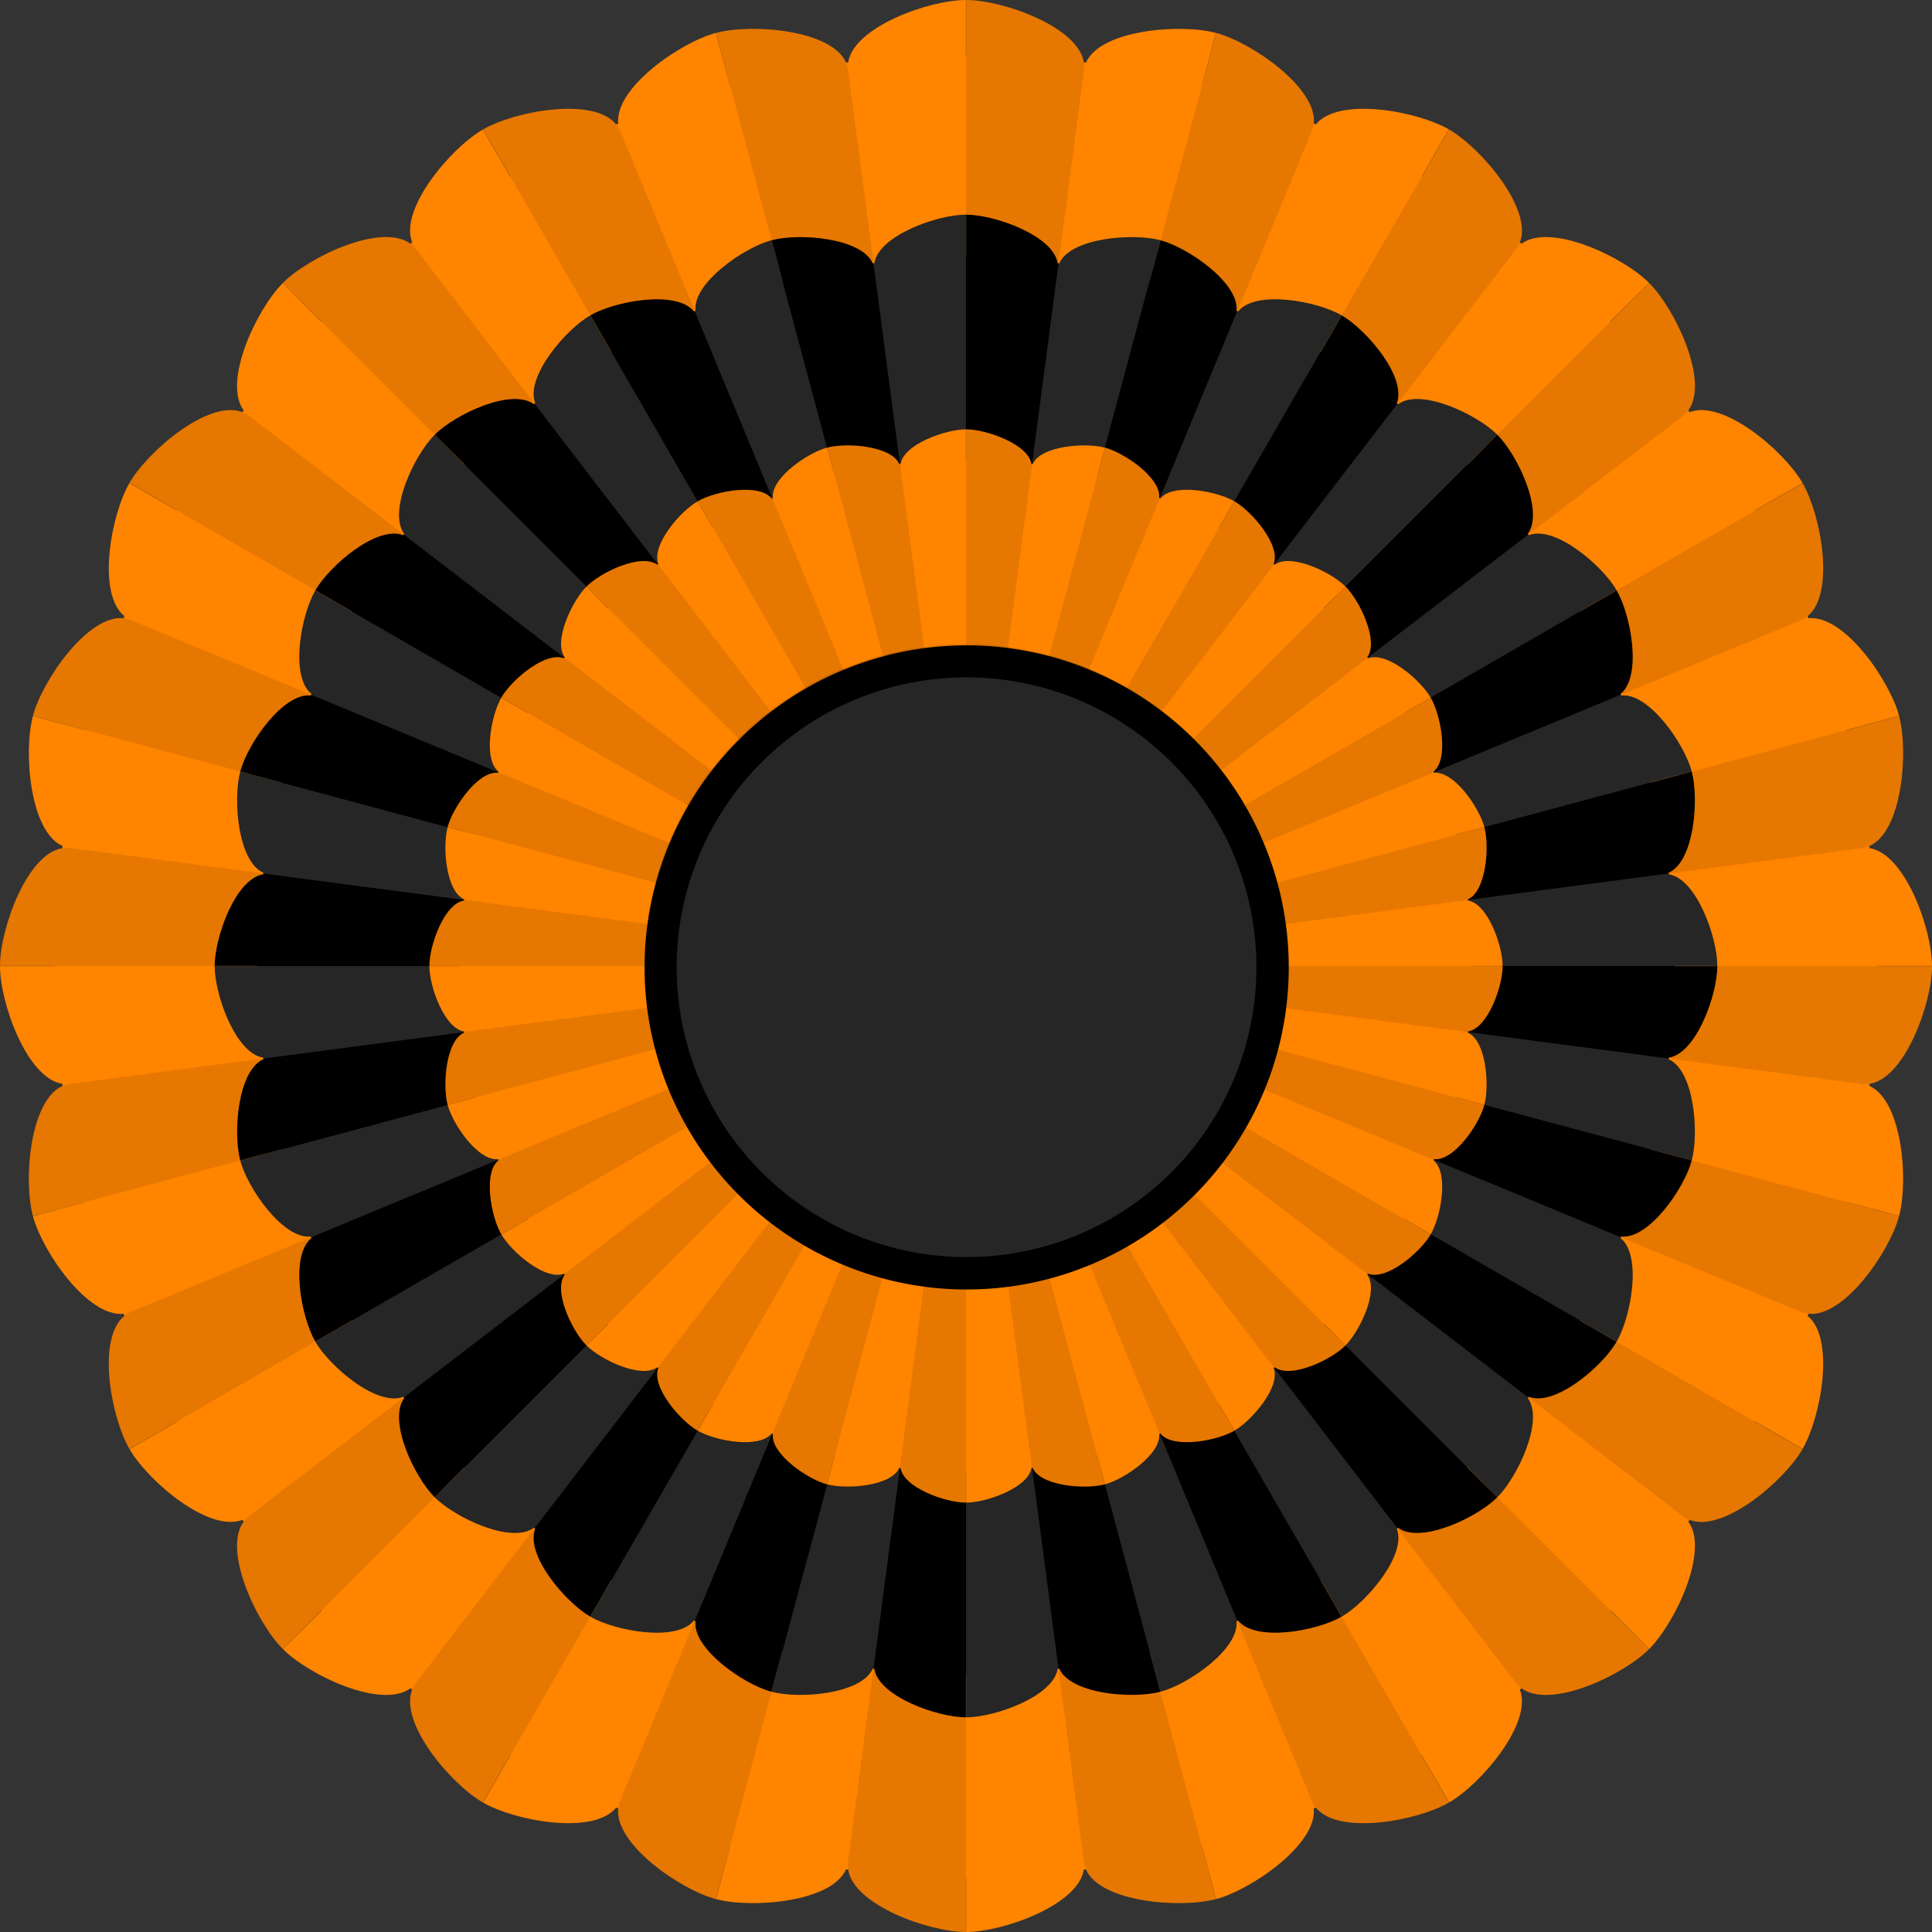 <?xml version="1.0" encoding="UTF-8" standalone="no"?>
<!-- Created with Inkscape (http://www.inkscape.org/) -->

<svg
   xmlns:dc="http://purl.org/dc/elements/1.1/"
   xmlns:cc="http://creativecommons.org/ns#"
   xmlns:rdf="http://www.w3.org/1999/02/22-rdf-syntax-ns#"
   xmlns:svg="http://www.w3.org/2000/svg"
   xmlns="http://www.w3.org/2000/svg"
   xmlns:sodipodi="http://sodipodi.sourceforge.net/DTD/sodipodi-0.dtd"
   xmlns:inkscape="http://www.inkscape.org/namespaces/inkscape"
   version="1.1"
   width="600"
   height="600"
   id="svg2"
   inkscape:version="0.48.4 r9939"
   sodipodi:docname="National Cockade of Russia.svg">
  <rect width="100%" height="100%" fill="#333333" stroke="none"/>
  <sodipodi:namedview
     pagecolor="#ffffff"
     bordercolor="#666666"
     borderopacity="1"
     objecttolerance="10"
     gridtolerance="10"
     guidetolerance="10"
     inkscape:pageopacity="0"
     inkscape:pageshadow="2"
     inkscape:window-width="1920"
     inkscape:window-height="1017"
     id="namedview38"
     showgrid="false"
     inkscape:zoom="1.1125143"
     inkscape:cx="-4.2807201"
     inkscape:cy="348.01053"
     inkscape:window-x="-9"
     inkscape:window-y="-9"
     inkscape:window-maximized="1"
     inkscape:current-layer="layer2" />
  <defs
     id="defs4" />
  <g
     inkscape:groupmode="layer"
     id="layer2"
     inkscape:label="Base">
    <path
       style="fill:#ff8400;fill-opacity:1;stroke:none"
       id="path2996-4-51-9"
       d="m 299.969,1.7796024e-4 c -11.442,0 -34.864,8.353 -36.562,19.375 -0.218,0.028 -0.438,0.034 -0.656,0.062 -4.494,-10.206 -29.323,-12.18 -40.375,-9.219 l 4.375,16.375 c -0.012,0.003 -0.019,0.028 -0.031,0.031 l -4.406,-16.406 c -11.043,2.959 -31.486,17.075 -30.312,28.156 -0.216,0.089 -0.44,0.16 -0.656,0.25 -7.014,-8.655 -31.415,-4.152 -41.312,1.563 L 158.5,54.875 c -0.02,0.012 -0.042,0.02 -0.062,0.031 l -8.469,-14.688 c -9.92,5.727 -26.056,24.675 -21.969,35.063 -0.176,0.135 -0.355,0.271 -0.531,0.406 -8.981,-6.624 -31.497,4.059 -39.594,12.156 l 12.031,12 c -0.021,0.021 -0.042,0.042 -0.062,0.062 l -12,-12.031 c -8.097,8.097 -18.78,30.613 -12.156,39.594 -0.136,0.176 -0.271,0.355 -0.406,0.531 -10.387,-4.088 -29.335,12.049 -35.063,21.969 l 14.688,8.469 c -0.012,0.02 -0.02,0.042 -0.031,0.062 l -14.688,-8.469 c -5.714,9.898 -10.218,34.298 -1.562,41.313 -0.09,0.216 -0.161,0.44 -0.25,0.656 -11.082,-1.174 -25.197,19.27 -28.156,30.313 l 16.406,4.406 c -0.003,0.012 -0.028,0.019 -0.031,0.031 l -16.375,-4.375 c -2.961,11.052 -0.987,35.881 9.219,40.375 -0.029,0.218 -0.034,0.438 -0.062,0.656 C 8.353,265.106 -2.3742559e-6,288.527 -2.3742559e-6,299.969 l 17,0 c -1e-6,0.01 0,0.021 0,0.031 0,0.01 -1e-6,0.021 0,0.031 l -17,0 c 0,11.442 8.353,34.864 19.375,36.563 0.028,0.218 0.034,0.438 0.062,0.656 -10.206,4.494 -12.18,29.323 -9.219,40.375 l 16.375,-4.375 c 0.003,0.012 0.028,0.019 0.031,0.031 l -16.406,4.406 c 2.959,11.043 17.075,31.487 28.156,30.313 0.089,0.216 0.16,0.44 0.25,0.656 -8.655,7.014 -4.152,31.415 1.562,41.313 l 14.688,-8.469 c 0.012,0.02 0.02,0.042 0.031,0.062 l -14.688,8.469 c 5.727,9.92 24.675,26.056 35.063,21.969 0.135,0.176 0.271,0.355 0.406,0.531 -6.624,8.981 4.059,31.497 12.156,39.594 l 12,-12.031 c 0.021,0.021 0.042,0.042 0.062,0.062 l -12.031,12 c 8.097,8.097 30.613,18.78 39.594,12.156 0.176,0.136 0.355,0.271 0.531,0.406 -4.087,10.387 12.049,29.336 21.969,35.063 l 8.469,-14.688 c 0.02,0.012 0.042,0.02 0.062,0.031 l -8.469,14.688 c 9.898,5.714 34.298,10.218 41.312,1.562 0.216,0.09 0.44,0.161 0.656,0.25 -1.174,11.082 19.27,25.197 30.312,28.156 l 4.406,-16.406 c 0.012,0 0.019,0.028 0.031,0.031 l -4.375,16.375 c 11.052,2.961 35.881,0.987 40.375,-9.219 0.218,0.029 0.438,0.034 0.656,0.062 1.699,11.022 25.121,19.375 36.562,19.375 l 0,-17 c 0.01,0 0.021,0 0.031,0 0.01,0 0.021,0 0.031,0 l 0,17 c 11.442,0 34.864,-8.353 36.562,-19.375 0.218,-0.028 0.438,-0.034 0.656,-0.062 4.494,10.206 29.323,12.18 40.375,9.219 l -4.375,-16.375 c 0.012,0 0.019,-0.028 0.031,-0.031 l 4.406,16.406 c 11.043,-2.959 31.486,-17.075 30.312,-28.156 0.216,-0.089 0.44,-0.16 0.656,-0.25 7.014,8.656 31.415,4.152 41.312,-1.562 L 441.5,545.126 c 0.02,-0.012 0.042,-0.02 0.062,-0.031 l 8.469,14.687 c 9.92,-5.727 26.056,-24.675 21.969,-35.062 0.176,-0.135 0.355,-0.271 0.531,-0.406 8.981,6.624 31.497,-4.059 39.594,-12.156 l -12.031,-12 c 0.021,-0.021 0.042,-0.042 0.062,-0.062 l 12,12.031 c 8.097,-8.097 18.78,-30.613 12.156,-39.594 0.136,-0.176 0.271,-0.355 0.406,-0.531 10.387,4.088 29.335,-12.049 35.062,-21.969 l -14.688,-8.469 c 0.012,-0.02 0.02,-0.042 0.031,-0.062 l 14.688,8.469 c 5.714,-9.898 10.218,-34.298 1.562,-41.313 0.09,-0.216 0.161,-0.44 0.25,-0.656 11.082,1.174 25.197,-19.27 28.156,-30.313 l -16.406,-4.406 c 0.003,-0.012 0.028,-0.019 0.031,-0.031 l 16.375,4.375 c 2.961,-11.052 0.987,-35.881 -9.219,-40.375 0.029,-0.218 0.034,-0.438 0.062,-0.656 C 591.647,334.896 600,311.474 600,300.032 l -17,0 c 0,-0.01 0,-0.021 0,-0.031 0,-0.01 0,-0.021 0,-0.031 l 17,0 c 0,-11.442 -8.353,-34.864 -19.375,-36.563 -0.028,-0.218 -0.034,-0.438 -0.062,-0.656 10.206,-4.494 12.18,-29.323 9.219,-40.375 l -16.375,4.375 c -0.006,-0.022 -0.025,-0.04 -0.031,-0.062 l 16.406,-4.375 c -2.959,-11.043 -17.075,-31.487 -28.156,-30.313 -0.089,-0.216 -0.16,-0.44 -0.25,-0.656 8.655,-7.014 4.152,-31.415 -1.562,-41.313 l -14.688,8.469 c -0.012,-0.02 -0.02,-0.042 -0.031,-0.062 l 14.688,-8.469 c -5.727,-9.92 -24.675,-26.056 -35.062,-21.969 -0.135,-0.176 -0.271,-0.355 -0.406,-0.531 6.624,-8.981 -4.059,-31.497 -12.156,-39.594 l -12,12.031 c -0.021,-0.021 -0.042,-0.042 -0.062,-0.062 l 12.031,-12 c -8.097,-8.097 -30.613,-18.78 -39.594,-12.156 -0.176,-0.136 -0.355,-0.271 -0.531,-0.406 4.087,-10.387 -12.049,-29.335 -21.969,-35.063 l -8.469,14.688 c -0.02,-0.012 -0.042,-0.02 -0.062,-0.031 l 8.469,-14.688 c -9.898,-5.714 -34.298,-10.218 -41.312,-1.563 -0.216,-0.09 -0.44,-0.161 -0.656,-0.25 1.174,-11.082 -19.27,-25.197 -30.312,-28.156 l -4.406,16.406 c -0.012,-0.003 -0.019,-0.028 -0.031,-0.031 l 4.375,-16.375 c -11.052,-2.961 -35.881,-0.987 -40.375,9.219 -0.218,-0.029 -0.438,-0.034 -0.656,-0.062 C 334.895,8.354 311.473,3.7796024e-4 300.031,3.7796024e-4 l 0,17 c -0.01,0 -0.021,0 -0.031,0 -0.01,0 -0.021,0 -0.031,0 l 0,-17 z"
       inkscape:connector-curvature="0" />
    <path
       style="fill:#000000;fill-opacity:1;stroke:none"
       id="path2996-4-51-9-3"
       d="m 299.976,66.667 c -8.899,0 -27.116,6.497 -28.438,15.07 -0.17,0.022 -0.341,0.026 -0.51,0.049 -3.496,-7.938 -22.807,-9.473 -31.403,-7.17 l 3.403,12.736 c -0.009,0.002 -0.015,0.022 -0.024,0.024 L 239.577,74.615 c -8.589,2.301 -24.49,13.28 -23.576,21.899 -0.168,0.069 -0.342,0.124 -0.51,0.194 -5.456,-6.732 -24.434,-3.229 -32.132,1.215 l 6.587,11.424 c -0.016,0.009 -0.033,0.015 -0.049,0.024 l -6.587,-11.424 c -7.715,4.454 -20.266,19.192 -17.087,27.271 -0.137,0.105 -0.276,0.21 -0.413,0.316 -6.985,-5.152 -24.498,3.157 -30.795,9.455 l 9.358,9.333 c -0.016,0.016 -0.032,0.033 -0.049,0.048 l -9.333,-9.358 c -6.298,6.298 -14.607,23.81 -9.455,30.795 -0.105,0.137 -0.211,0.276 -0.316,0.413 -8.079,-3.179 -22.816,9.371 -27.271,17.087 l 11.424,6.587 c -0.009,0.015 -0.015,0.033 -0.024,0.048 l -11.424,-6.587 c -4.445,7.698 -7.947,26.677 -1.215,32.132 -0.07,0.168 -0.125,0.342 -0.194,0.51 -8.619,-0.913 -19.598,14.988 -21.899,23.576 l 12.76,3.427 c -0.002,0.009 -0.022,0.015 -0.024,0.024 l -12.736,-3.403 c -2.303,8.596 -0.768,27.907 7.17,31.403 -0.022,0.169 -0.027,0.341 -0.049,0.51 -8.572,1.321 -15.069,19.538 -15.069,28.438 l 13.222,0 c 0,0.008 0,0.016 0,0.024 0,0.008 0,0.016 0,0.024 l -13.222,0 c 0,8.899 6.497,27.116 15.069,28.438 0.022,0.17 0.026,0.341 0.049,0.51 -7.938,3.496 -9.473,22.807 -7.17,31.403 l 12.736,-3.403 c 0.002,0.009 0.022,0.015 0.024,0.024 L 74.615,360.424 c 2.301,8.589 13.28,24.49 21.899,23.577 0.07,0.168 0.125,0.342 0.194,0.51 -6.732,5.456 -3.229,24.434 1.215,32.132 l 11.424,-6.587 c 0.008,0.016 0.015,0.033 0.024,0.048 l -11.424,6.587 c 4.454,7.715 19.192,20.266 27.271,17.087 0.105,0.137 0.21,0.276 0.316,0.413 -5.152,6.985 3.157,24.498 9.455,30.795 l 9.333,-9.358 c 0.016,0.016 0.032,0.033 0.049,0.048 l -9.358,9.333 c 6.298,6.298 23.81,14.607 30.795,9.455 0.137,0.106 0.276,0.211 0.413,0.316 -3.179,8.079 9.371,22.817 17.087,27.271 l 6.587,-11.424 c 0.016,0.009 0.033,0.016 0.049,0.024 l -6.587,11.424 c 7.698,4.445 26.677,7.947 32.132,1.215 0.168,0.07 0.342,0.125 0.51,0.194 -0.913,8.619 14.988,19.598 23.576,21.899 l 3.427,-12.76 c 0.009,0 0.015,0.022 0.024,0.024 l -3.403,12.736 c 8.596,2.303 27.907,0.768 31.403,-7.17 0.169,0.023 0.341,0.026 0.51,0.048 1.321,8.573 19.538,15.07 28.438,15.07 l 0,-13.222 c 0.008,0 0.016,0 0.024,0 0.008,0 0.016,0 0.024,0 l 0,13.222 c 8.899,0 27.116,-6.497 28.438,-15.07 0.17,-0.022 0.341,-0.026 0.51,-0.048 3.496,7.938 22.807,9.473 31.403,7.17 l -3.403,-12.736 c 0.009,0 0.015,-0.022 0.024,-0.024 l 3.427,12.76 c 8.589,-2.301 24.49,-13.28 23.576,-21.899 0.168,-0.069 0.342,-0.125 0.51,-0.194 5.456,6.732 24.434,3.229 32.132,-1.215 l -6.587,-11.424 c 0.016,-0.009 0.033,-0.016 0.049,-0.024 l 6.587,11.424 c 7.715,-4.454 20.266,-19.192 17.087,-27.271 0.137,-0.105 0.276,-0.21 0.413,-0.316 6.985,5.152 24.498,-3.157 30.795,-9.455 l -9.358,-9.333 c 0.016,-0.016 0.033,-0.033 0.048,-0.048 l 9.333,9.358 c 6.298,-6.298 14.607,-23.81 9.455,-30.795 0.106,-0.137 0.211,-0.276 0.316,-0.413 8.079,3.179 22.816,-9.371 27.271,-17.087 l -11.424,-6.587 c 0.009,-0.015 0.015,-0.033 0.024,-0.048 l 11.424,6.587 c 4.445,-7.698 7.947,-26.677 1.215,-32.132 0.07,-0.168 0.125,-0.342 0.194,-0.51 8.619,0.913 19.598,-14.988 21.899,-23.577 l -12.76,-3.427 c 0,-0.009 0.022,-0.015 0.024,-0.024 l 12.736,3.403 c 2.303,-8.596 0.768,-27.907 -7.17,-31.403 0.023,-0.169 0.026,-0.341 0.048,-0.51 8.573,-1.321 15.07,-19.539 15.07,-28.438 l -13.222,0 c 0,-0.008 0,-0.016 0,-0.024 0,-0.008 0,-0.016 0,-0.024 l 13.222,0 c 0,-8.899 -6.497,-27.116 -15.069,-28.438 -0.022,-0.17 -0.026,-0.341 -0.048,-0.51 7.938,-3.496 9.473,-22.807 7.17,-31.403 l -12.736,3.403 c -0.008,-0.017 -0.019,-0.031 -0.024,-0.048 l 12.761,-3.403 c -2.301,-8.589 -13.28,-24.49 -21.899,-23.576 -0.069,-0.168 -0.124,-0.342 -0.194,-0.51 6.732,-5.456 3.229,-24.434 -1.215,-32.132 l -11.424,6.587 c -0.009,-0.016 -0.016,-0.033 -0.024,-0.048 l 11.424,-6.587 c -4.454,-7.715 -19.192,-20.266 -27.271,-17.087 -0.105,-0.137 -0.21,-0.276 -0.316,-0.413 5.152,-6.985 -3.157,-24.498 -9.455,-30.795 l -9.333,9.358 c -0.016,-0.016 -0.033,-0.033 -0.048,-0.048 l 9.358,-9.333 c -6.298,-6.298 -23.81,-14.607 -30.795,-9.455 -0.137,-0.106 -0.276,-0.211 -0.413,-0.316 3.179,-8.079 -9.371,-22.817 -17.087,-27.271 l -6.587,11.424 c -0.016,-0.009 -0.033,-0.016 -0.049,-0.024 l 6.587,-11.424 c -7.698,-4.445 -26.677,-7.947 -32.132,-1.215 -0.168,-0.07 -0.342,-0.125 -0.51,-0.194 0.913,-8.619 -14.988,-19.598 -23.576,-21.899 l -3.427,12.76 c -0.009,-0.002 -0.015,-0.022 -0.024,-0.024 l 3.403,-12.736 c -8.596,-2.303 -27.907,-0.768 -31.403,7.17 -0.169,-0.022 -0.341,-0.027 -0.51,-0.049 -1.322,-8.573 -19.538,-15.07 -28.438,-15.07 l 0,13.222 c -0.008,0 -0.016,0 -0.024,0 -0.008,0 -0.016,0 -0.024,0 l 0,-13.222 z"
       inkscape:connector-curvature="0" />
    <path
       style="fill:#ff8400;fill-opacity:1;stroke:none"
       id="path2996-4-51-9-3-7"
       d="m 299.983,133.334 c -6.357,0 -19.369,4.641 -20.313,10.764 -0.121,0.016 -0.244,0.019 -0.365,0.035 -2.497,-5.67 -16.291,-6.767 -22.431,-5.122 l 2.431,9.097 c -0.007,0.002 -0.011,0.016 -0.017,0.017 l -2.448,-9.115 c -6.135,1.644 -17.493,9.486 -16.84,15.642 -0.12,0.05 -0.245,0.089 -0.365,0.139 -3.897,-4.809 -17.453,-2.307 -22.951,0.868 l 4.705,8.16 c -0.011,0.007 -0.024,0.011 -0.035,0.017 l -4.705,-8.16 c -5.511,3.182 -14.476,13.708 -12.205,19.479 -0.098,0.075 -0.197,0.15 -0.295,0.226 -4.99,-3.68 -17.498,2.255 -21.997,6.754 l 6.684,6.667 c -0.012,0.012 -0.023,0.023 -0.035,0.034 l -6.667,-6.684 c -4.498,4.498 -10.433,17.007 -6.753,21.997 -0.075,0.098 -0.151,0.197 -0.226,0.295 -5.771,-2.271 -16.297,6.694 -19.479,12.205 l 8.16,4.705 c -0.007,0.011 -0.011,0.023 -0.017,0.034 l -8.16,-4.705 c -3.175,5.499 -5.677,19.055 -0.868,22.951 -0.05,0.12 -0.089,0.244 -0.139,0.365 -6.156,-0.652 -13.999,10.705 -15.642,16.84 l 9.115,2.448 c -0.002,0.007 -0.016,0.011 -0.017,0.017 l -9.097,-2.431 c -1.645,6.14 -0.548,19.934 5.122,22.431 -0.016,0.121 -0.019,0.243 -0.035,0.365 -6.123,0.944 -10.764,13.956 -10.764,20.313 l 9.444,0 c 0,0.006 0,0.012 0,0.017 0,0.006 0,0.012 0,0.017 l -9.444,0 c 0,6.357 4.641,19.369 10.764,20.313 0.016,0.121 0.019,0.244 0.035,0.365 -5.67,2.497 -6.767,16.291 -5.122,22.431 l 9.097,-2.431 c 0.002,0.007 0.015,0.011 0.017,0.017 l -9.115,2.448 c 1.644,6.135 9.486,17.493 15.642,16.84 0.05,0.12 0.089,0.245 0.139,0.365 -4.809,3.897 -2.307,17.453 0.868,22.951 l 8.16,-4.705 c 0.006,0.011 0.011,0.023 0.017,0.035 l -8.16,4.705 c 3.182,5.511 13.708,14.476 19.479,12.205 0.075,0.098 0.15,0.197 0.226,0.295 -3.68,4.99 2.255,17.498 6.753,21.997 l 6.667,-6.684 c 0.012,0.012 0.023,0.023 0.035,0.035 l -6.684,6.667 c 4.498,4.498 17.007,10.433 21.997,6.754 0.098,0.075 0.197,0.151 0.295,0.226 -2.271,5.771 6.694,16.298 12.205,19.479 l 4.705,-8.16 c 0.011,0.007 0.024,0.011 0.035,0.017 l -4.705,8.16 c 5.499,3.175 19.055,5.677 22.951,0.868 0.12,0.05 0.244,0.089 0.365,0.139 -0.652,6.157 10.705,13.999 16.84,15.642 l 2.448,-9.115 c 0.007,0 0.011,0.015 0.017,0.017 l -2.431,9.097 c 6.14,1.645 19.934,0.548 22.431,-5.122 0.121,0.016 0.243,0.019 0.365,0.034 0.944,6.123 13.956,10.764 20.313,10.764 l 0,-9.444 c 0.006,0 0.012,0 0.017,0 0.006,0 0.012,0 0.017,0 l 0,9.444 c 6.357,0 19.369,-4.641 20.312,-10.764 0.121,-0.015 0.244,-0.019 0.365,-0.034 2.497,5.67 16.291,6.767 22.431,5.122 l -2.431,-9.097 c 0.007,0 0.011,-0.016 0.017,-0.017 l 2.448,9.115 c 6.135,-1.644 17.492,-9.486 16.84,-15.642 0.12,-0.049 0.245,-0.089 0.365,-0.139 3.897,4.809 17.453,2.307 22.951,-0.868 l -4.705,-8.16 c 0.011,-0.007 0.024,-0.011 0.035,-0.017 l 4.705,8.16 c 5.511,-3.182 14.476,-13.708 12.205,-19.479 0.098,-0.075 0.197,-0.15 0.295,-0.226 4.99,3.68 17.498,-2.255 21.997,-6.754 l -6.684,-6.667 c 0.012,-0.012 0.023,-0.023 0.035,-0.035 l 6.667,6.684 c 4.498,-4.498 10.433,-17.007 6.754,-21.997 0.075,-0.098 0.151,-0.197 0.226,-0.295 5.771,2.271 16.297,-6.694 19.479,-12.205 l -8.16,-4.705 c 0.007,-0.011 0.011,-0.023 0.017,-0.035 l 8.16,4.705 c 3.175,-5.499 5.677,-19.055 0.868,-22.951 0.05,-0.12 0.089,-0.244 0.139,-0.365 6.157,0.652 13.999,-10.705 15.642,-16.84 l -9.115,-2.448 c 0,-0.007 0.015,-0.011 0.017,-0.017 l 9.097,2.431 c 1.645,-6.14 0.548,-19.934 -5.122,-22.431 0.016,-0.121 0.019,-0.243 0.035,-0.365 6.123,-0.944 10.764,-13.956 10.764,-20.313 l -9.444,0 c 0,-0.006 0,-0.012 0,-0.017 0,-0.006 0,-0.012 0,-0.017 l 9.444,0 c 0,-6.357 -4.641,-19.369 -10.764,-20.313 -0.016,-0.121 -0.019,-0.244 -0.034,-0.365 5.67,-2.497 6.767,-16.291 5.122,-22.431 l -9.097,2.431 c -0.006,-0.012 -0.014,-0.022 -0.017,-0.035 l 9.115,-2.431 c -1.644,-6.135 -9.486,-17.493 -15.642,-16.84 -0.049,-0.12 -0.089,-0.245 -0.139,-0.365 4.809,-3.897 2.307,-17.453 -0.868,-22.951 l -8.16,4.705 c -0.007,-0.011 -0.011,-0.023 -0.017,-0.035 l 8.16,-4.705 c -3.182,-5.511 -13.708,-14.476 -19.479,-12.205 -0.075,-0.098 -0.15,-0.197 -0.226,-0.295 3.68,-4.989 -2.255,-17.498 -6.754,-21.997 l -6.667,6.684 c -0.012,-0.012 -0.023,-0.023 -0.035,-0.035 l 6.684,-6.667 c -4.498,-4.498 -17.007,-10.433 -21.997,-6.754 -0.098,-0.075 -0.197,-0.151 -0.295,-0.226 2.271,-5.771 -6.694,-16.298 -12.205,-19.479 l -4.705,8.16 c -0.011,-0.007 -0.024,-0.011 -0.035,-0.017 l 4.705,-8.16 c -5.499,-3.175 -19.055,-5.677 -22.951,-0.868 -0.12,-0.05 -0.244,-0.089 -0.365,-0.139 0.652,-6.157 -10.705,-13.999 -16.84,-15.642 l -2.448,9.115 c -0.007,-0.002 -0.011,-0.016 -0.017,-0.017 l 2.431,-9.097 c -6.14,-1.645 -19.934,-0.548 -22.431,5.122 -0.121,-0.016 -0.243,-0.019 -0.365,-0.035 -0.944,-6.123 -13.956,-10.764 -20.313,-10.764 l 0,9.444 c -0.006,0 -0.012,0 -0.017,0 -0.006,0 -0.012,0 -0.017,0 l 0,-9.444 z"
       inkscape:connector-curvature="0" />
  </g>
  <g
     inkscape:groupmode="layer"
     id="layer5"
     inkscape:label="Ruffles"
     sodipodi:insensitive="true"
     style="display:inline">
    <g
       style="opacity:0.1"
       id="g5294-8"
       transform="matrix(-1.5,0,0,1.5,869.955,-1520.374)">
      <path
         inkscape:connector-curvature="0"
         style="fill:#000000;fill-opacity:1;stroke:none"
         id="path2996-4-51-6"
         d="m 379.949,1013.582 c -8.16,0 -25.474,6.362 -24.406,14.469 l 24.406,185.531 0,-200 z" />
      <path
         inkscape:connector-curvature="0"
         style="fill:#000000;fill-opacity:1;stroke:none"
         id="path2996-4-5-9-7"
         d="m 431.714,1020.392 c -7.882,-2.112 -26.252,-0.448 -27.319,7.659 l -24.444,185.526 51.764,-193.185 z" />
      <path
         inkscape:connector-curvature="0"
         style="fill:#000000;fill-opacity:1;stroke:none"
         id="path2996-4-5-1-68-7"
         d="m 479.952,1040.367 c -7.067,-4.08 -25.242,-7.228 -28.371,0.327 l -71.629,172.878 100,-173.205 z" />
      <path
         inkscape:connector-curvature="0"
         style="fill:#000000;fill-opacity:1;stroke:none"
         id="path2996-4-5-1-6-4-2"
         d="m 521.377,1072.147 c -5.77,-5.77 -22.511,-13.514 -27.489,-7.027 L 379.955,1213.568 521.377,1072.147 z" />
      <path
         inkscape:connector-curvature="0"
         style="fill:#000000;fill-opacity:1;stroke:none"
         id="path2996-4-5-1-3-4-2"
         d="m 553.165,1113.565 c -4.08,-7.067 -18.246,-18.88 -24.733,-13.902 l -148.472,113.902 173.205,-100 z" />
      <path
         inkscape:connector-curvature="0"
         style="fill:#000000;fill-opacity:1;stroke:none"
         id="path2996-4-5-1-3-6-2-9"
         d="m 573.15,1161.799 c -2.112,-7.882 -12.738,-22.959 -20.293,-19.83 l -172.893,71.594 193.185,-51.764 z" />
      <path
         inkscape:connector-curvature="0"
         style="fill:#000000;fill-opacity:1;stroke:none"
         id="path2996-4-5-1-3-6-6-5-4"
         d="m 579.97,1213.562 c 0,-8.16 -6.362,-25.474 -14.469,-24.406 l -185.531,24.406 200,0 z" />
      <path
         inkscape:connector-curvature="0"
         style="fill:#000000;fill-opacity:1;stroke:none"
         id="path2996-4-5-3-37-1"
         d="m 573.16,1265.327 c 2.112,-7.882 0.448,-26.252 -7.659,-27.319 l -185.526,-24.444 193.185,51.764 z" />
      <path
         inkscape:connector-curvature="0"
         style="fill:#000000;fill-opacity:1;stroke:none"
         id="path2996-4-5-1-7-38-9"
         d="m 553.185,1313.565 c 4.08,-7.066 7.228,-25.241 -0.327,-28.371 l -172.878,-71.629 173.205,100 z" />
      <path
         inkscape:connector-curvature="0"
         style="fill:#000000;fill-opacity:1;stroke:none"
         id="path2996-4-5-1-6-2-8-6"
         d="m 521.405,1354.989 c 5.77,-5.77 13.514,-22.511 7.027,-27.489 L 379.984,1213.568 521.405,1354.989 z" />
      <path
         inkscape:connector-curvature="0"
         style="fill:#000000;fill-opacity:1;stroke:none"
         id="path2996-4-5-1-3-7-06-9"
         d="m 479.987,1386.777 c 7.067,-4.08 18.88,-18.246 13.902,-24.733 l -113.902,-148.472 100,173.205 z" />
      <path
         inkscape:connector-curvature="0"
         style="fill:#000000;fill-opacity:1;stroke:none"
         id="path2996-4-5-1-3-6-3-1-8"
         d="m 431.753,1406.762 c 7.882,-2.112 22.959,-12.738 19.83,-20.293 l -71.594,-172.893 51.764,193.185 z" />
      <path
         inkscape:connector-curvature="0"
         style="fill:#000000;fill-opacity:1;stroke:none"
         id="path2996-4-5-1-3-6-6-9-8-2"
         d="m 379.99,1413.582 c 8.16,0 25.474,-6.362 24.406,-14.469 l -24.406,-185.531 0,200 z" />
      <path
         inkscape:connector-curvature="0"
         style="fill:#000000;fill-opacity:1;stroke:none"
         id="path2996-4-5-6-2-5"
         d="m 328.226,1406.773 c 7.882,2.112 26.252,0.448 27.319,-7.659 l 24.444,-185.526 -51.764,193.185 z" />
      <path
         inkscape:connector-curvature="0"
         style="fill:#000000;fill-opacity:1;stroke:none"
         id="path2996-4-5-1-2-8-5"
         d="m 279.987,1386.798 c 7.067,4.08 25.242,7.228 28.371,-0.327 l 71.629,-172.878 -100,173.205 z" />
      <path
         inkscape:connector-curvature="0"
         style="fill:#000000;fill-opacity:1;stroke:none"
         id="path2996-4-5-1-6-6-8-4"
         d="m 238.563,1355.018 c 5.77,5.77 22.511,13.514 27.489,7.027 L 379.984,1213.597 238.563,1355.018 z" />
      <path
         inkscape:connector-curvature="0"
         style="fill:#000000;fill-opacity:1;stroke:none"
         id="path2996-4-5-1-3-0-7-9"
         d="m 206.775,1313.6 c 4.08,7.067 18.246,18.88 24.733,13.902 l 148.472,-113.902 -173.205,100 z" />
      <path
         inkscape:connector-curvature="0"
         style="fill:#000000;fill-opacity:1;stroke:none"
         id="path2996-4-5-1-3-6-0-5-1"
         d="m 186.79,1265.366 c 2.112,7.882 12.738,22.959 20.293,19.83 l 172.893,-71.594 -193.185,51.764 z" />
      <path
         inkscape:connector-curvature="0"
         style="fill:#000000;fill-opacity:1;stroke:none"
         id="path2996-4-5-1-3-6-6-1-1-2"
         d="m 179.97,1213.603 c 0,8.16 6.362,25.474 14.469,24.406 l 185.531,-24.406 -200,0 z" />
      <path
         inkscape:connector-curvature="0"
         style="fill:#000000;fill-opacity:1;stroke:none"
         id="path2996-4-5-3-8-2-5"
         d="m 186.779,1161.839 c -2.112,7.882 -0.448,26.252 7.659,27.319 l 185.526,24.444 -193.185,-51.764 z" />
      <path
         inkscape:connector-curvature="0"
         style="fill:#000000;fill-opacity:1;stroke:none"
         id="path2996-4-5-1-7-3-2-0"
         d="m 206.754,1113.6 c -4.08,7.066 -7.228,25.241 0.327,28.371 l 172.878,71.629 -173.205,-100 z" />
      <path
         inkscape:connector-curvature="0"
         style="fill:#000000;fill-opacity:1;stroke:none"
         id="path2996-4-5-1-6-2-4-8-8"
         d="m 238.534,1072.176 c -5.77,5.77 -13.514,22.511 -7.027,27.489 L 379.955,1213.597 238.534,1072.176 z" />
      <path
         inkscape:connector-curvature="0"
         style="fill:#000000;fill-opacity:1;stroke:none"
         id="path2996-4-5-1-3-7-0-2-3"
         d="m 279.952,1040.388 c -7.067,4.08 -18.88,18.246 -13.902,24.733 L 379.952,1213.593 279.952,1040.388 z" />
      <path
         inkscape:connector-curvature="0"
         style="fill:#000000;fill-opacity:1;stroke:none"
         id="path2996-4-5-1-3-6-3-6-5-9"
         d="m 328.186,1020.403 c -7.882,2.112 -22.959,12.738 -19.83,20.293 l 71.594,172.893 -51.764,-193.185 z" />
    </g>
    <path
       style="opacity:0.15;fill:#ffffff;fill-opacity:1;stroke:none"
       d="m 299.953,66.672 0,13.219 0.031,0 0,53.438 c -6.357,0 -19.369,4.658 -20.312,10.781 -0.061,0.008 -0.124,0.027 -0.188,0.031 l -8.219,-62.375 c 0.083,-0.01 0.165,-0.02 0.25,-0.031 1.322,-8.573 19.538,-15.062 28.438,-15.062 z m 52.375,6.969 c 3.074,0.054 5.882,0.393 8.031,0.969 l -3.406,12.75 -13.844,51.656 c -6.14,-1.645 -19.941,-0.545 -22.438,5.125 -0.055,-0.007 -0.106,0.004 -0.156,0 l 8.219,-62.375 c 0.072,0.009 0.144,0.021 0.219,0.031 2.622,-5.953 14.152,-8.319 23.375,-8.156 z m -112.75,0.969 3.406,12.781 c 0.009,-0.002 0.022,-0.029 0.031,-0.031 l 13.812,51.656 c -6.135,1.644 -17.496,9.5 -16.844,15.656 -0.055,0.023 -0.105,0.045 -0.156,0.062 L 215.734,96.61 c 0.083,-0.029 0.166,-0.059 0.25,-0.094 -0.913,-8.619 15.005,-19.605 23.594,-21.906 z m 17.25,64.406 0.031,0 2.438,9.094 c -0.007,0.002 -0.024,0.029 -0.031,0.031 l -2.438,-9.125 z M 397.359,92.953 c 7.052,0.251 14.951,2.469 19.281,4.969 l -6.594,11.438 -26.75,46.312 c -5.499,-3.175 -19.041,-5.684 -22.938,-0.875 -0.06,-0.025 -0.124,-0.044 -0.188,-0.062 l 24.062,-58.125 c 0.096,0.031 0.193,0.057 0.281,0.094 2.387,-2.945 7.359,-3.945 12.844,-3.75 z m -214.062,5 6.594,11.438 c 0.016,-0.009 0.015,-0.023 0.031,-0.031 l 26.719,46.312 c -5.511,3.182 -14.49,13.729 -12.219,19.5 -0.043,0.033 -0.085,0.062 -0.125,0.094 l -38.281,-49.875 c 0.064,-0.049 0.122,-0.106 0.188,-0.156 -3.179,-8.079 9.378,-22.827 17.094,-27.281 z m 33.344,57.719 0.031,0 4.688,8.156 -4.719,-8.156 z m 223.406,-31.75 c 8.247,-0.007 20.018,6.142 24.938,11.062 l -9.375,9.344 c 0.008,0.008 0.02,0.02 0.031,0.031 l -37.812,37.781 c -4.498,-4.498 -17.01,-10.43 -22,-6.75 -0.055,-0.042 -0.105,-0.085 -0.156,-0.125 l 38.312,-49.875 c 0.064,0.049 0.122,0.106 0.188,0.156 1.528,-1.127 3.566,-1.623 5.875,-1.625 z m -305.062,11.094 9.344,9.375 0.031,-0.031 37.781,37.781 0,0.031 c -4.498,4.498 -10.461,16.979 -6.781,21.969 -0.036,0.047 -0.06,0.105 -0.094,0.156 l -49.875,-38.281 c 0.045,-0.059 0.079,-0.127 0.125,-0.188 -5.152,-6.985 3.171,-24.515 9.469,-30.812 z m 343.094,30.719 c 8.296,0.379 20.071,10.843 23.969,17.594 l -11.438,6.562 c 0.005,0.009 0.025,0.017 0.031,0.031 l -46.312,26.719 c -3.182,-5.511 -13.729,-14.458 -19.5,-12.188 -0.039,-0.051 -0.087,-0.1 -0.125,-0.156 l 49.906,-38.281 c 0.054,0.07 0.101,0.147 0.156,0.219 1.01,-0.397 2.127,-0.554 3.312,-0.5 z m -33.75,50.906 -8.156,4.75 c -0.007,-0.011 -0.024,-0.02 -0.031,-0.031 l 8.188,-4.719 z m -346.406,-33.281 11.406,6.594 46.312,26.75 c -3.175,5.499 -5.652,19.041 -0.844,22.938 -0.026,0.062 -0.066,0.122 -0.094,0.188 l -58.094,-24.062 c 0.031,-0.096 0.057,-0.193 0.094,-0.281 -6.732,-5.456 -3.226,-24.427 1.219,-32.125 z m 405.469,32.375 c 0.031,0.096 0.057,0.193 0.094,0.281 8.619,-0.913 19.605,14.974 21.906,23.562 l -3.438,0.938 -9.344,2.5 -51.625,13.844 c -1.644,-6.135 -9.5,-17.496 -15.656,-16.844 -0.025,-0.06 -0.044,-0.124 -0.062,-0.188 l 58.125,-24.094 z m -428.781,23.906 12.719,3.406 51.688,13.844 c -1.645,6.14 -0.576,19.909 5.094,22.406 -0.008,0.06 0.004,0.124 0,0.188 l -62.344,-8.219 c 0.002,-0.072 -0.01,-0.145 0,-0.219 -7.938,-3.496 -9.46,-22.81 -7.156,-31.406 z m 443.625,31.625 c 0.011,0.093 0.019,0.186 0.031,0.281 8.572,1.321 15.062,19.538 15.062,28.438 l -13.219,0 -53.438,0 c 0,-6.357 -4.658,-19.369 -10.781,-20.312 -0.008,-0.061 -0.027,-0.124 -0.031,-0.188 l 62.375,-8.219 z m -384.906,28.75 c 0,6.357 4.627,19.369 10.75,20.312 0.009,0.071 0.027,0.144 0.031,0.219 l -62.344,8.188 c -0.002,-0.096 -0.02,-0.191 -0.031,-0.281 -8.573,-1.321 -15.062,-19.538 -15.062,-28.438 l 13.219,0 53.438,0 z m 322.562,20.5 62.344,8.219 c -0.01,0.085 -0.021,0.17 -0.031,0.25 7.929,3.492 9.48,22.765 7.188,31.375 l -64.406,-17.25 c 1.635,-6.153 0.537,-19.913 -5.125,-22.406 0.008,-0.061 0.027,-0.124 0.031,-0.188 z m -312.594,21.5 -4.281,1.156 0,-0.031 4.281,-1.125 z m -4.281,1.156 c 1.644,6.135 9.468,17.496 15.625,16.844 0.022,0.053 0.039,0.106 0.062,0.156 l -58.094,24.094 c -0.029,-0.083 -0.059,-0.166 -0.094,-0.25 -8.619,0.913 -19.605,-15.005 -21.906,-23.594 l 12.75,-3.406 51.656,-13.844 z m 306.25,17 58.125,24.062 c -0.033,0.092 -0.055,0.188 -0.094,0.281 6.732,5.456 3.226,24.427 -1.219,32.125 l -2.875,-1.656 -8.562,-4.938 -46.312,-26.75 c 3.169,-5.513 5.677,-19.046 0.875,-22.938 0.027,-0.065 0.042,-0.127 0.062,-0.188 z m -289.594,23.188 c 3.182,5.511 13.698,14.458 19.469,12.188 0.044,0.058 0.083,0.124 0.125,0.188 l -49.906,38.281 c -0.054,-0.07 -0.101,-0.147 -0.156,-0.219 -8.079,3.179 -22.796,-9.378 -27.25,-17.094 l 11.406,-6.594 c -0.004,-0.006 0.004,-0.022 0,-0.031 l 46.312,-26.719 z m 269.062,12.344 49.875,38.281 c -0.054,0.07 -0.101,0.147 -0.156,0.219 5.152,6.985 -3.14,24.484 -9.438,30.781 l -9.344,-9.344 -37.812,-37.781 c 4.498,-4.498 10.43,-17.01 6.75,-22 0.04,-0.051 0.087,-0.1 0.125,-0.156 z m -242.594,22.156 c 4.498,4.498 17.01,10.43 22,6.75 0.052,0.04 0.108,0.079 0.156,0.125 l -38.312,49.906 c -0.064,-0.049 -0.122,-0.106 -0.188,-0.156 -6.985,5.152 -24.484,-3.171 -30.781,-9.469 l 9.344,-9.344 37.781,-37.812 z m 213.562,6.875 38.281,49.875 c -0.076,0.058 -0.142,0.128 -0.219,0.188 3.179,8.079 -9.378,22.796 -17.094,27.25 l -6.562,-11.406 c -0.006,0.004 -0.022,-0.004 -0.031,0 l -26.75,-46.312 c 5.511,-3.182 14.49,-13.698 12.219,-19.469 0.052,-0.04 0.108,-0.079 0.156,-0.125 z m -179.031,19.625 c 5.499,3.175 19.072,5.652 22.969,0.844 0.067,0.028 0.125,0.064 0.188,0.094 l -24.062,58.094 c -0.092,-0.033 -0.188,-0.055 -0.281,-0.094 -5.456,6.732 -24.427,3.226 -32.125,-1.219 l 0.688,-1.188 5.875,-10.219 26.75,-46.312 z m 143.5,0.906 24.094,58.125 c -0.096,0.031 -0.193,0.057 -0.281,0.094 0.913,8.619 -14.974,19.605 -23.562,21.906 l -0.531,-2.031 -2.906,-10.719 -13.844,-51.656 c 6.135,-1.644 17.496,-9.468 16.844,-15.625 0.062,-0.026 0.122,-0.066 0.188,-0.094 z m -80.875,10.594 c 0.06,0.008 0.124,0.019 0.188,0.031 l -8.219,62.375 c -0.083,-0.002 -0.165,-0.02 -0.25,-0.031 -3.492,7.93 -22.765,9.449 -31.375,7.156 l 17.25,-64.406 c 6.154,1.635 19.913,0.537 22.406,-5.125 z m 41.219,0.031 8.219,62.344 c -0.093,0.003 -0.186,0.019 -0.281,0.031 -1.321,8.573 -19.538,15.062 -28.438,15.062 l 0,-13.219 0,-53.438 c 6.357,0 19.369,-4.627 20.312,-10.75 0.066,-0.008 0.127,-0.019 0.188,-0.031 z"
       id="path2996-4-51-9-3-76"
       inkscape:connector-curvature="0" />
  </g>
  <g
     inkscape:groupmode="layer"
     id="layer6"
     inkscape:label="Centre">
    <g
       transform="translate(1.5993936e-5,-1.6894531e-5)"
       id="layer3"
       style="fill:#000000;fill-opacity:1">
      <path
         inkscape:connector-curvature="0"
         d="m 704.278,1382.581 a 81.317,81.317 0 1 1 -162.635,0 81.317,81.317 0 1 1 162.635,0 z"
         transform="matrix(1.23,0,0,1.23,-466.03,-1400.133)"
         id="path5338"
         style="fill:#000000;fill-opacity:1;stroke:none" />
    </g>
  </g>
  <g
     inkscape:groupmode="layer"
     id="layer7"
     inkscape:label="Edge"
     style="display:inline">
    <path
       style="opacity:0.1;fill:#000000;fill-opacity:1;stroke:none"
       id="path5338-5"
       d="m 300,200.006 c -55.224,0 -99.993,44.769 -99.993,99.994 0,55.225 44.768,99.994 99.993,99.994 55.224,0 99.993,-44.769 99.993,-99.994 0,-55.225 -44.768,-99.994 -99.993,-99.994 z m 0,9.999 c 49.702,0 89.993,40.292 89.993,89.995 0,49.703 -40.291,89.995 -89.993,89.995 -49.702,0 -89.993,-40.292 -89.993,-89.995 0,-49.703 40.291,-89.995 89.993,-89.995 z"
       inkscape:connector-curvature="0" />
    <g
       transform="matrix(0.9,0,0,0.9,29.98,29.984)"
       id="layer3-9"
       style="opacity:0.15;fill:#ffffff;fill-opacity:1">
      <path
         inkscape:connector-curvature="0"
         d="m 704.278,1382.581 a 81.317,81.317 0 1 1 -162.635,0 81.317,81.317 0 1 1 162.635,0 z"
         transform="matrix(1.23,0,0,1.23,-466.03,-1400.133)"
         id="path5338-8"
         style="fill:#ffffff;fill-opacity:1;stroke:none" />
    </g>
  </g>
</svg>
